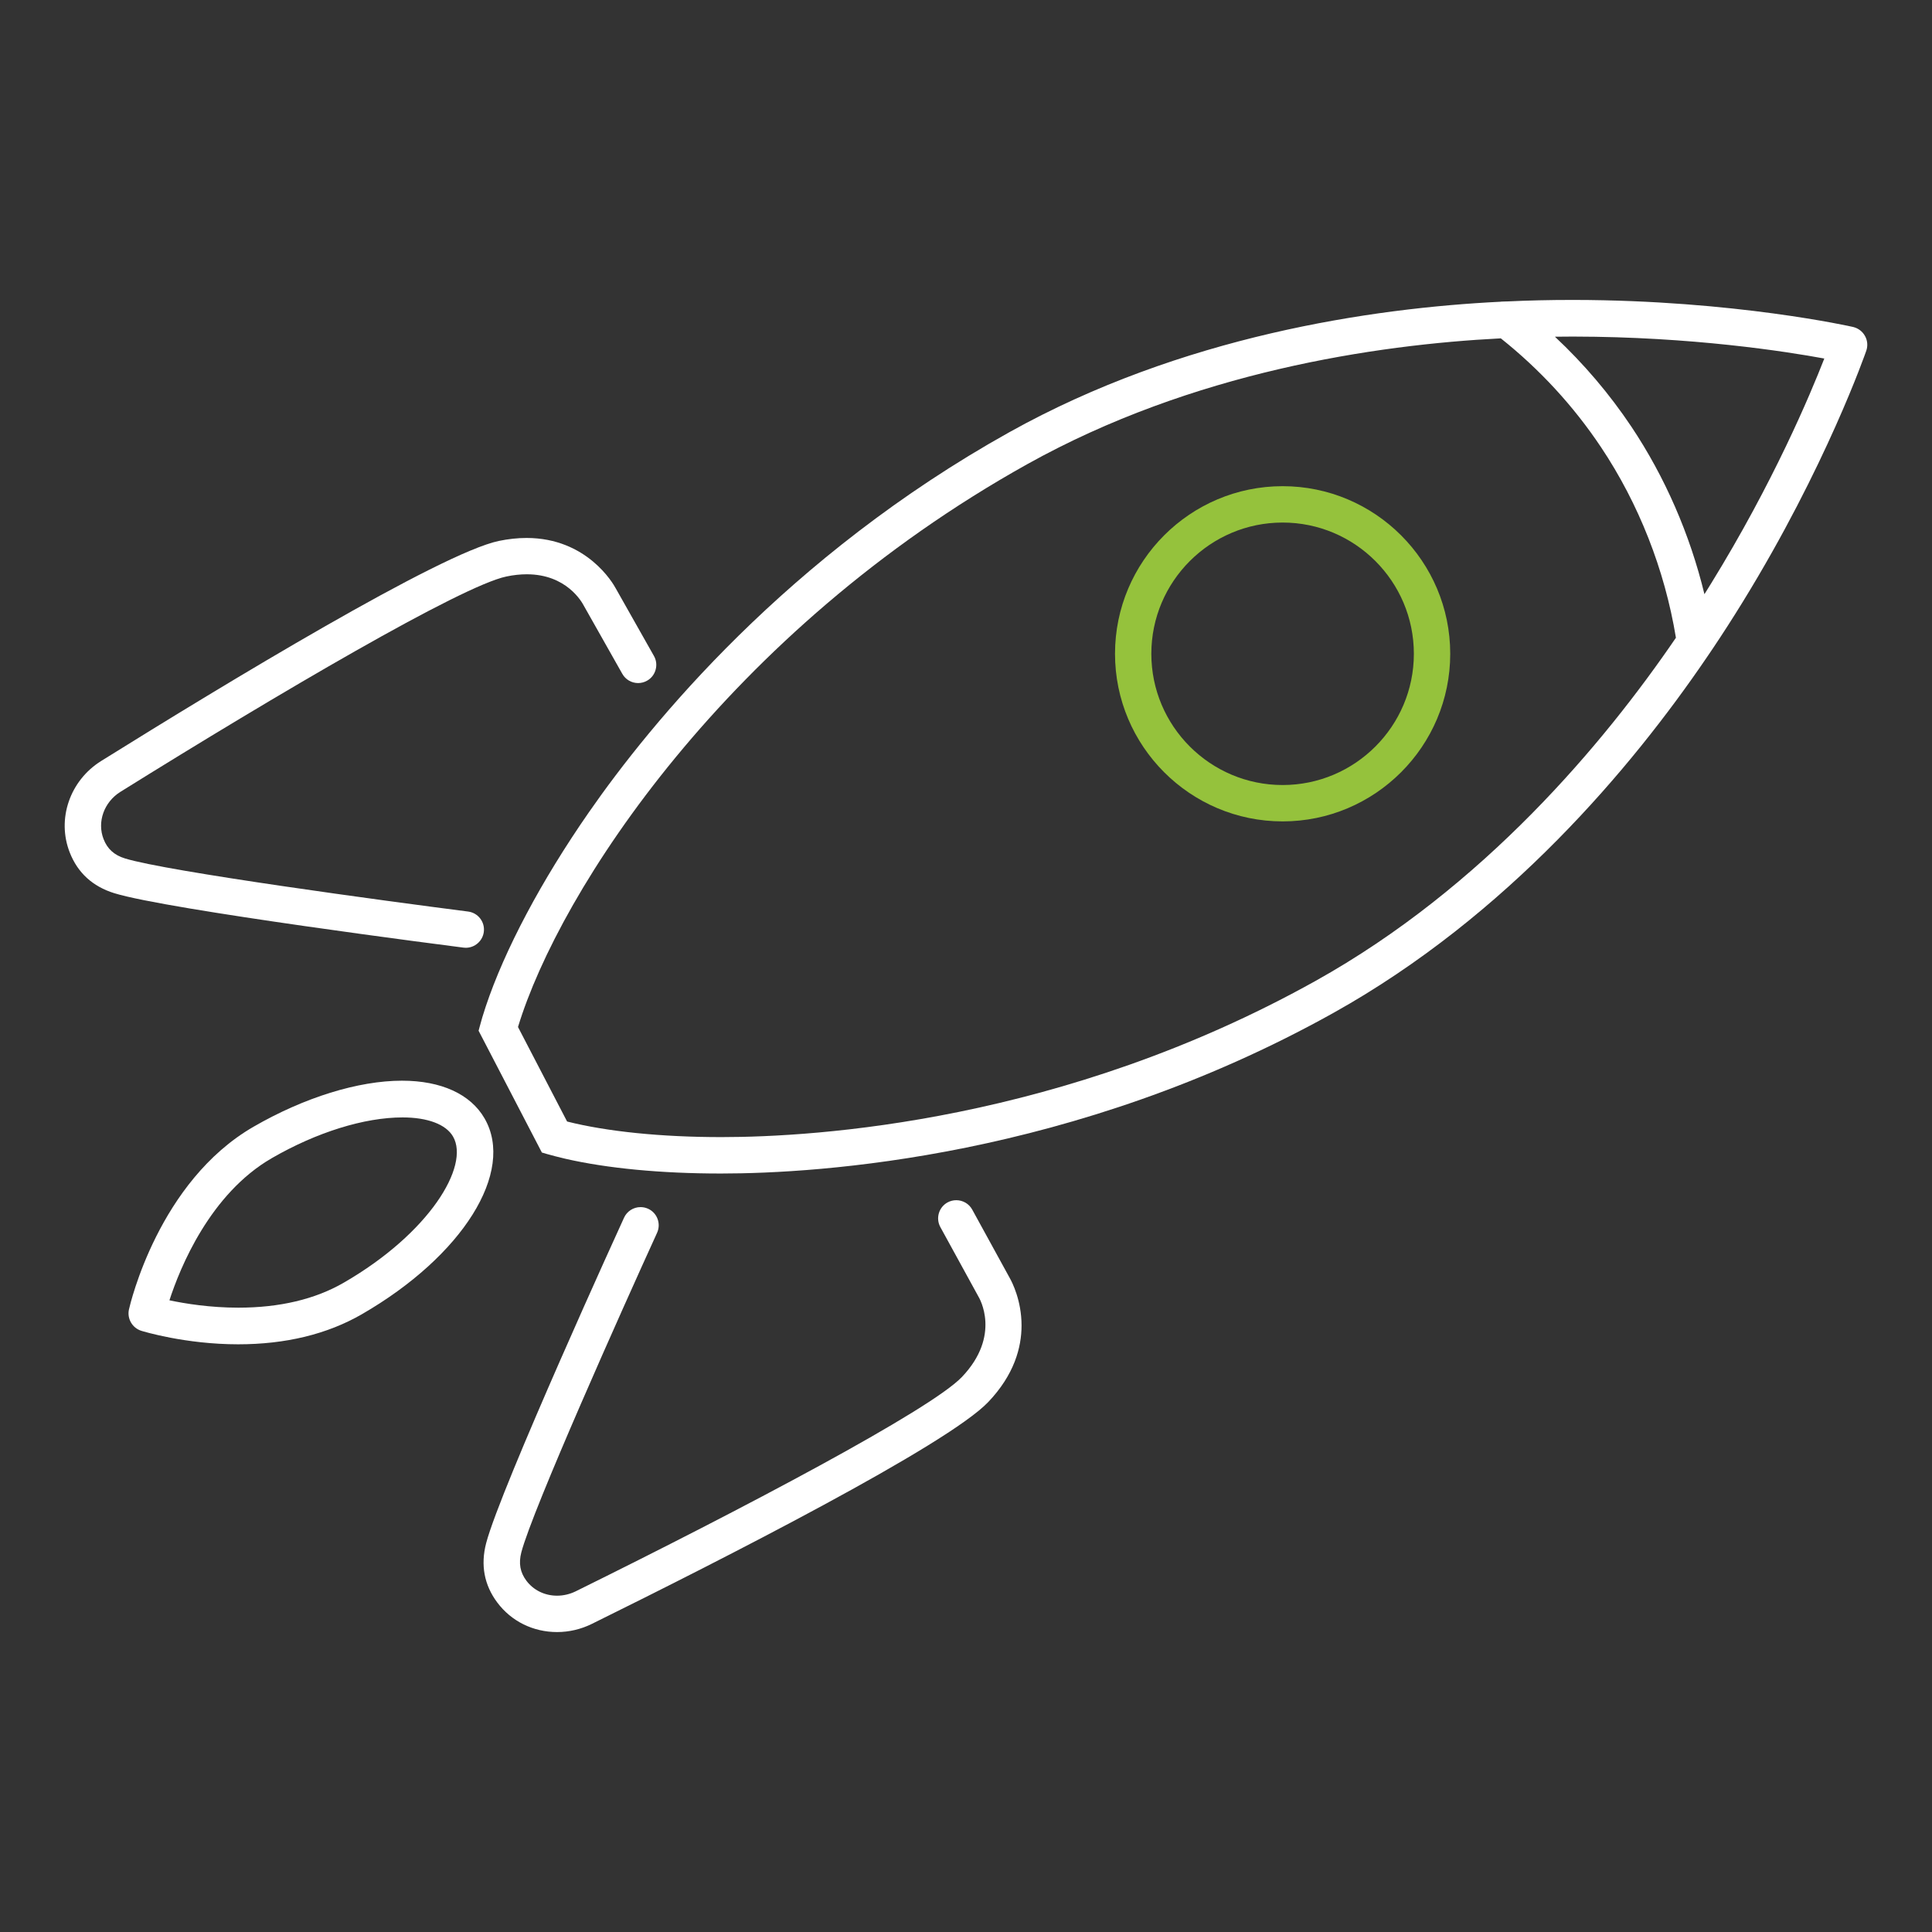 <?xml version="1.0" encoding="UTF-8"?> <svg xmlns="http://www.w3.org/2000/svg" id="a" data-name="Calque 2" viewBox="0 0 425 425"><rect x="0" y="0" width="425" height="425" fill="#333333" stroke="none"/><defs><style> .b { fill: #fff; } .c { fill: #95c23c; } </style></defs><path class="c" d="M282.15,106.95c-20.33,0-36.87,16.54-36.87,36.87s16.54,36.87,36.87,36.87,36.87-16.54,36.87-36.87-16.54-36.87-36.87-36.87ZM282.15,172.69c-15.92,0-28.88-12.95-28.88-28.87s12.96-28.87,28.88-28.87,28.87,12.95,28.87,28.87-12.95,28.87-28.87,28.87Z"></path><path class="b" d="M376.75,142.71c2.27-3.38,4.47-6.81,6.57-10.22,18.41-29.87,27.15-55.12,27.22-55.33.38-1.09.27-2.28-.28-3.25-.54-.99-1.48-1.71-2.6-1.98-.25-.06-26.09-5.9-61.42-5.95h-.44c-4.88,0-9.71.11-14.24.33-.06,0-.55.01-.55.01l-.82.03-.02.02c-28.55,1.41-70.22,7.57-108.14,28.71-48.9,27.27-78.94,64.09-92.49,83.61-10.47,15.07-18.53,30.25-22.7,42.76-.54,1.63-.97,3.05-1.31,4.36l-.25.93,2.64,5.08,11.28,21.71,1.01.3c1.22.35,2.58.7,4.15,1.07,9.26,2.12,21.09,3.25,34.21,3.25,21.47,0,77.56-3.44,134.7-35.3,38.4-21.41,65.78-54.14,82.13-78.15l1.35-1.99ZM374.94,130.71c-3.18-13.15-8.69-25.8-16.07-36.85-4.82-7.21-10.47-13.85-16.82-19.79,1.26-.02,2.51-.03,3.75-.03h.35c25.99.03,46.76,3.28,55.16,4.83-3.1,7.95-11.23,27.3-24.89,49.46-.5.82-.99,1.61-1.48,2.38ZM289.34,215.81c-55.57,30.98-109.9,34.33-130.67,34.33-13.19,0-25.18-1.22-33.92-3.43l-10.8-20.79c9.11-29.99,46.13-87.07,112.01-123.8,36.41-20.3,76.62-26.28,104.19-27.69,8.56,6.82,15.97,14.86,22.02,23.91,8.33,12.47,14.03,26.96,16.5,41.95-15.84,23.21-42.35,54.91-79.33,75.52Z"></path><path class="b" d="M106.59,246.02c-3.09-5.34-9.54-8.29-18.16-8.29-9.61,0-21.51,3.69-32.64,10.12-20.89,12.05-27.16,39.05-27.42,40.19-.46,2.02.73,4.09,2.72,4.71.39.12,9.71,2.97,21.3,2.97,10.46,0,19.62-2.23,27.22-6.62,22.17-12.8,33.77-31.32,26.98-43.08ZM75.61,282.17c-6.3,3.64-14.1,5.49-23.18,5.49-6.2,0-11.65-.88-15.16-1.62,2.35-7.23,8.95-23.43,22.52-31.27,9.87-5.7,20.35-8.96,28.77-8.96,5.51,0,9.56,1.53,11.1,4.21,3.74,6.48-5.22,21.28-24.05,32.15Z"></path><path class="b" d="M224.72,291.58c0,4.84-1.61,10.83-7.32,16.83-9.04,9.5-58.54,34.67-87.24,48.83-2.37,1.17-5,1.78-7.61,1.78-5.27,0-10.07-2.37-13.16-6.5-2.88-3.85-3.7-8.24-2.45-13.05,3.18-12.17,30.05-71,30.33-71.59.64-1.42,2.07-2.34,3.63-2.34.58,0,1.14.12,1.67.36.97.44,1.71,1.24,2.08,2.24.37,1,.33,2.09-.11,3.06-7.47,16.36-27.4,60.87-29.86,70.29-.62,2.4-.27,4.39,1.12,6.24,1.57,2.09,4.03,3.29,6.75,3.29,1.39,0,2.8-.33,4.07-.95,36.54-18.03,78.05-39.89,84.99-47.17,8.7-9.14,3.83-17.35,3.62-17.69l-8.37-15.27c-1.06-1.94-.35-4.37,1.58-5.43.59-.32,1.25-.49,1.92-.49,1.46,0,2.81.79,3.51,2.07l8.28,15.1c.48.85,2.57,4.88,2.57,10.39Z"></path><path class="b" d="M144.22,147.33c-.28,1.03-.95,1.89-1.88,2.41-.6.34-1.28.52-1.97.52-1.44,0-2.78-.78-3.48-2.04l-8.47-14.99c-.4-.77-3.78-6.9-12.54-6.9-1.42,0-2.93.16-4.49.49-9.86,2.06-50.31,25.81-84.89,47.36-3.63,2.26-5.19,6.65-3.71,10.42.84,2.16,2.34,3.51,4.71,4.24,9.29,2.87,57.63,9.4,75.47,11.68,2.19.28,3.74,2.28,3.46,4.47-.25,1.99-1.96,3.5-3.96,3.5-.16,0-.32-.01-.49-.03-2.67-.34-65.06-8.33-76.85-11.98-4.74-1.47-8.04-4.48-9.79-8.96-2.89-7.36.03-15.83,6.93-20.13,27.16-16.93,74.64-45.72,87.48-48.4,2.08-.43,4.13-.65,6.08-.65,13.31,0,19.07,10.06,19.61,11.07l8.41,14.88c.53.93.66,2.01.37,3.04Z"></path></svg> 